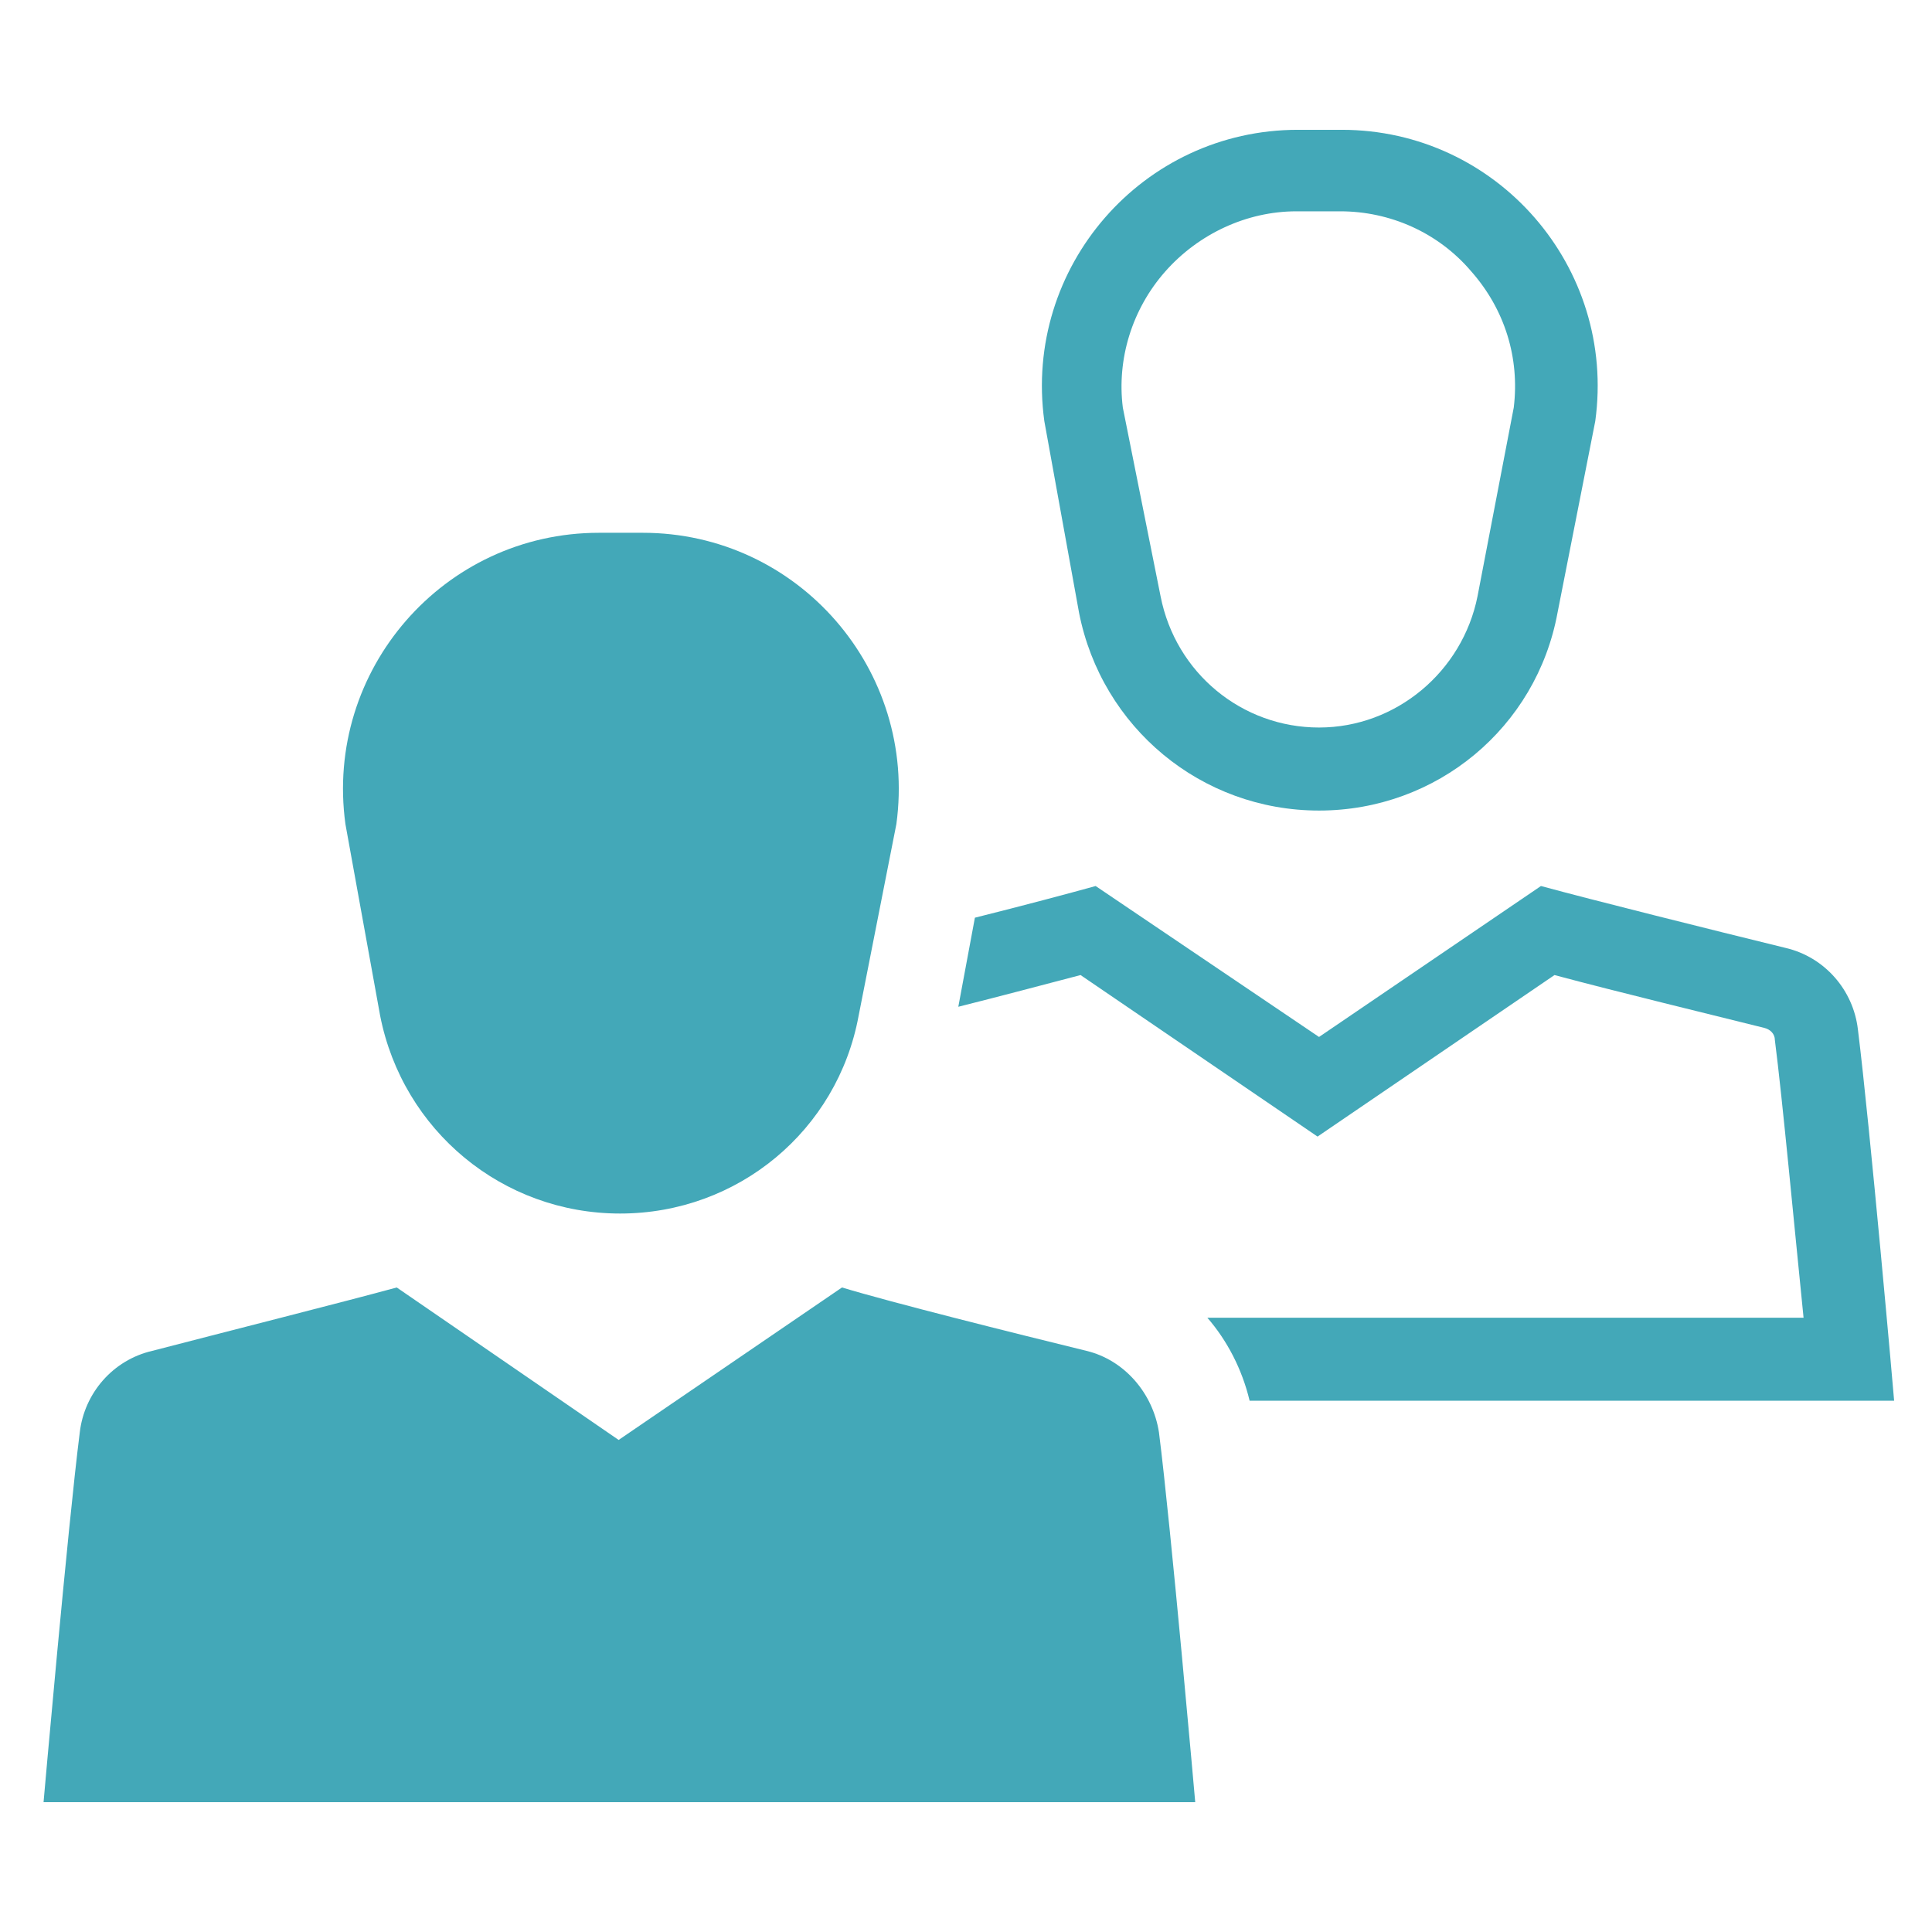<svg width="48" height="48" viewBox="0 0 48 48" fill="none" xmlns="http://www.w3.org/2000/svg">
<path d="M26.994 33.562C25.157 33.112 22.157 32.362 20.919 31.987L15.37 35.775L9.857 31.987C8.62 32.325 5.657 33.075 3.782 33.562C2.807 33.787 2.095 34.612 1.982 35.587C1.682 37.95 1.082 44.775 1.082 44.775H29.695C29.695 44.775 29.095 37.95 28.794 35.587C28.645 34.612 27.932 33.787 26.994 33.562ZM9.445 25.237C10.007 28.087 12.482 30.15 15.407 30.15C18.332 30.15 20.807 28.087 21.332 25.237L22.27 20.475C22.794 16.65 19.832 13.237 15.97 13.237H14.882C11.02 13.237 8.057 16.65 8.582 20.475L9.445 25.237Z" fill="#43A8B8"/>
<path d="M26.809 15.225C27.371 18.075 29.846 20.138 32.771 20.138C35.696 20.138 38.171 18.075 38.696 15.225L39.634 10.463C40.159 6.638 37.196 3.225 33.334 3.225H32.246C28.384 3.225 25.421 6.638 25.946 10.463L26.809 15.225ZM28.946 6.75C29.771 5.813 30.971 5.25 32.209 5.25H33.296C34.534 5.25 35.734 5.775 36.559 6.75C37.384 7.688 37.759 8.888 37.609 10.125L36.709 14.813C36.334 16.688 34.684 18.075 32.771 18.075C30.859 18.075 29.209 16.725 28.834 14.813L27.896 10.125C27.746 8.925 28.121 7.688 28.946 6.75ZM46.159 25.575C46.046 24.6 45.334 23.775 44.359 23.55C42.521 23.1 39.521 22.35 38.284 22.013L32.771 25.763L27.221 22.013C26.546 22.2 25.421 22.5 24.221 22.8L23.809 25.013C24.859 24.75 25.984 24.45 26.846 24.225L32.734 28.238L38.621 24.225C40.159 24.638 42.484 25.2 43.834 25.538C43.984 25.575 44.096 25.688 44.096 25.838C44.284 27.3 44.584 30.525 44.809 32.738H29.996C30.484 33.3 30.859 34.013 31.046 34.8H47.059C47.059 34.763 46.459 27.975 46.159 25.575Z" fill="#43A8B8"/>
</svg>
